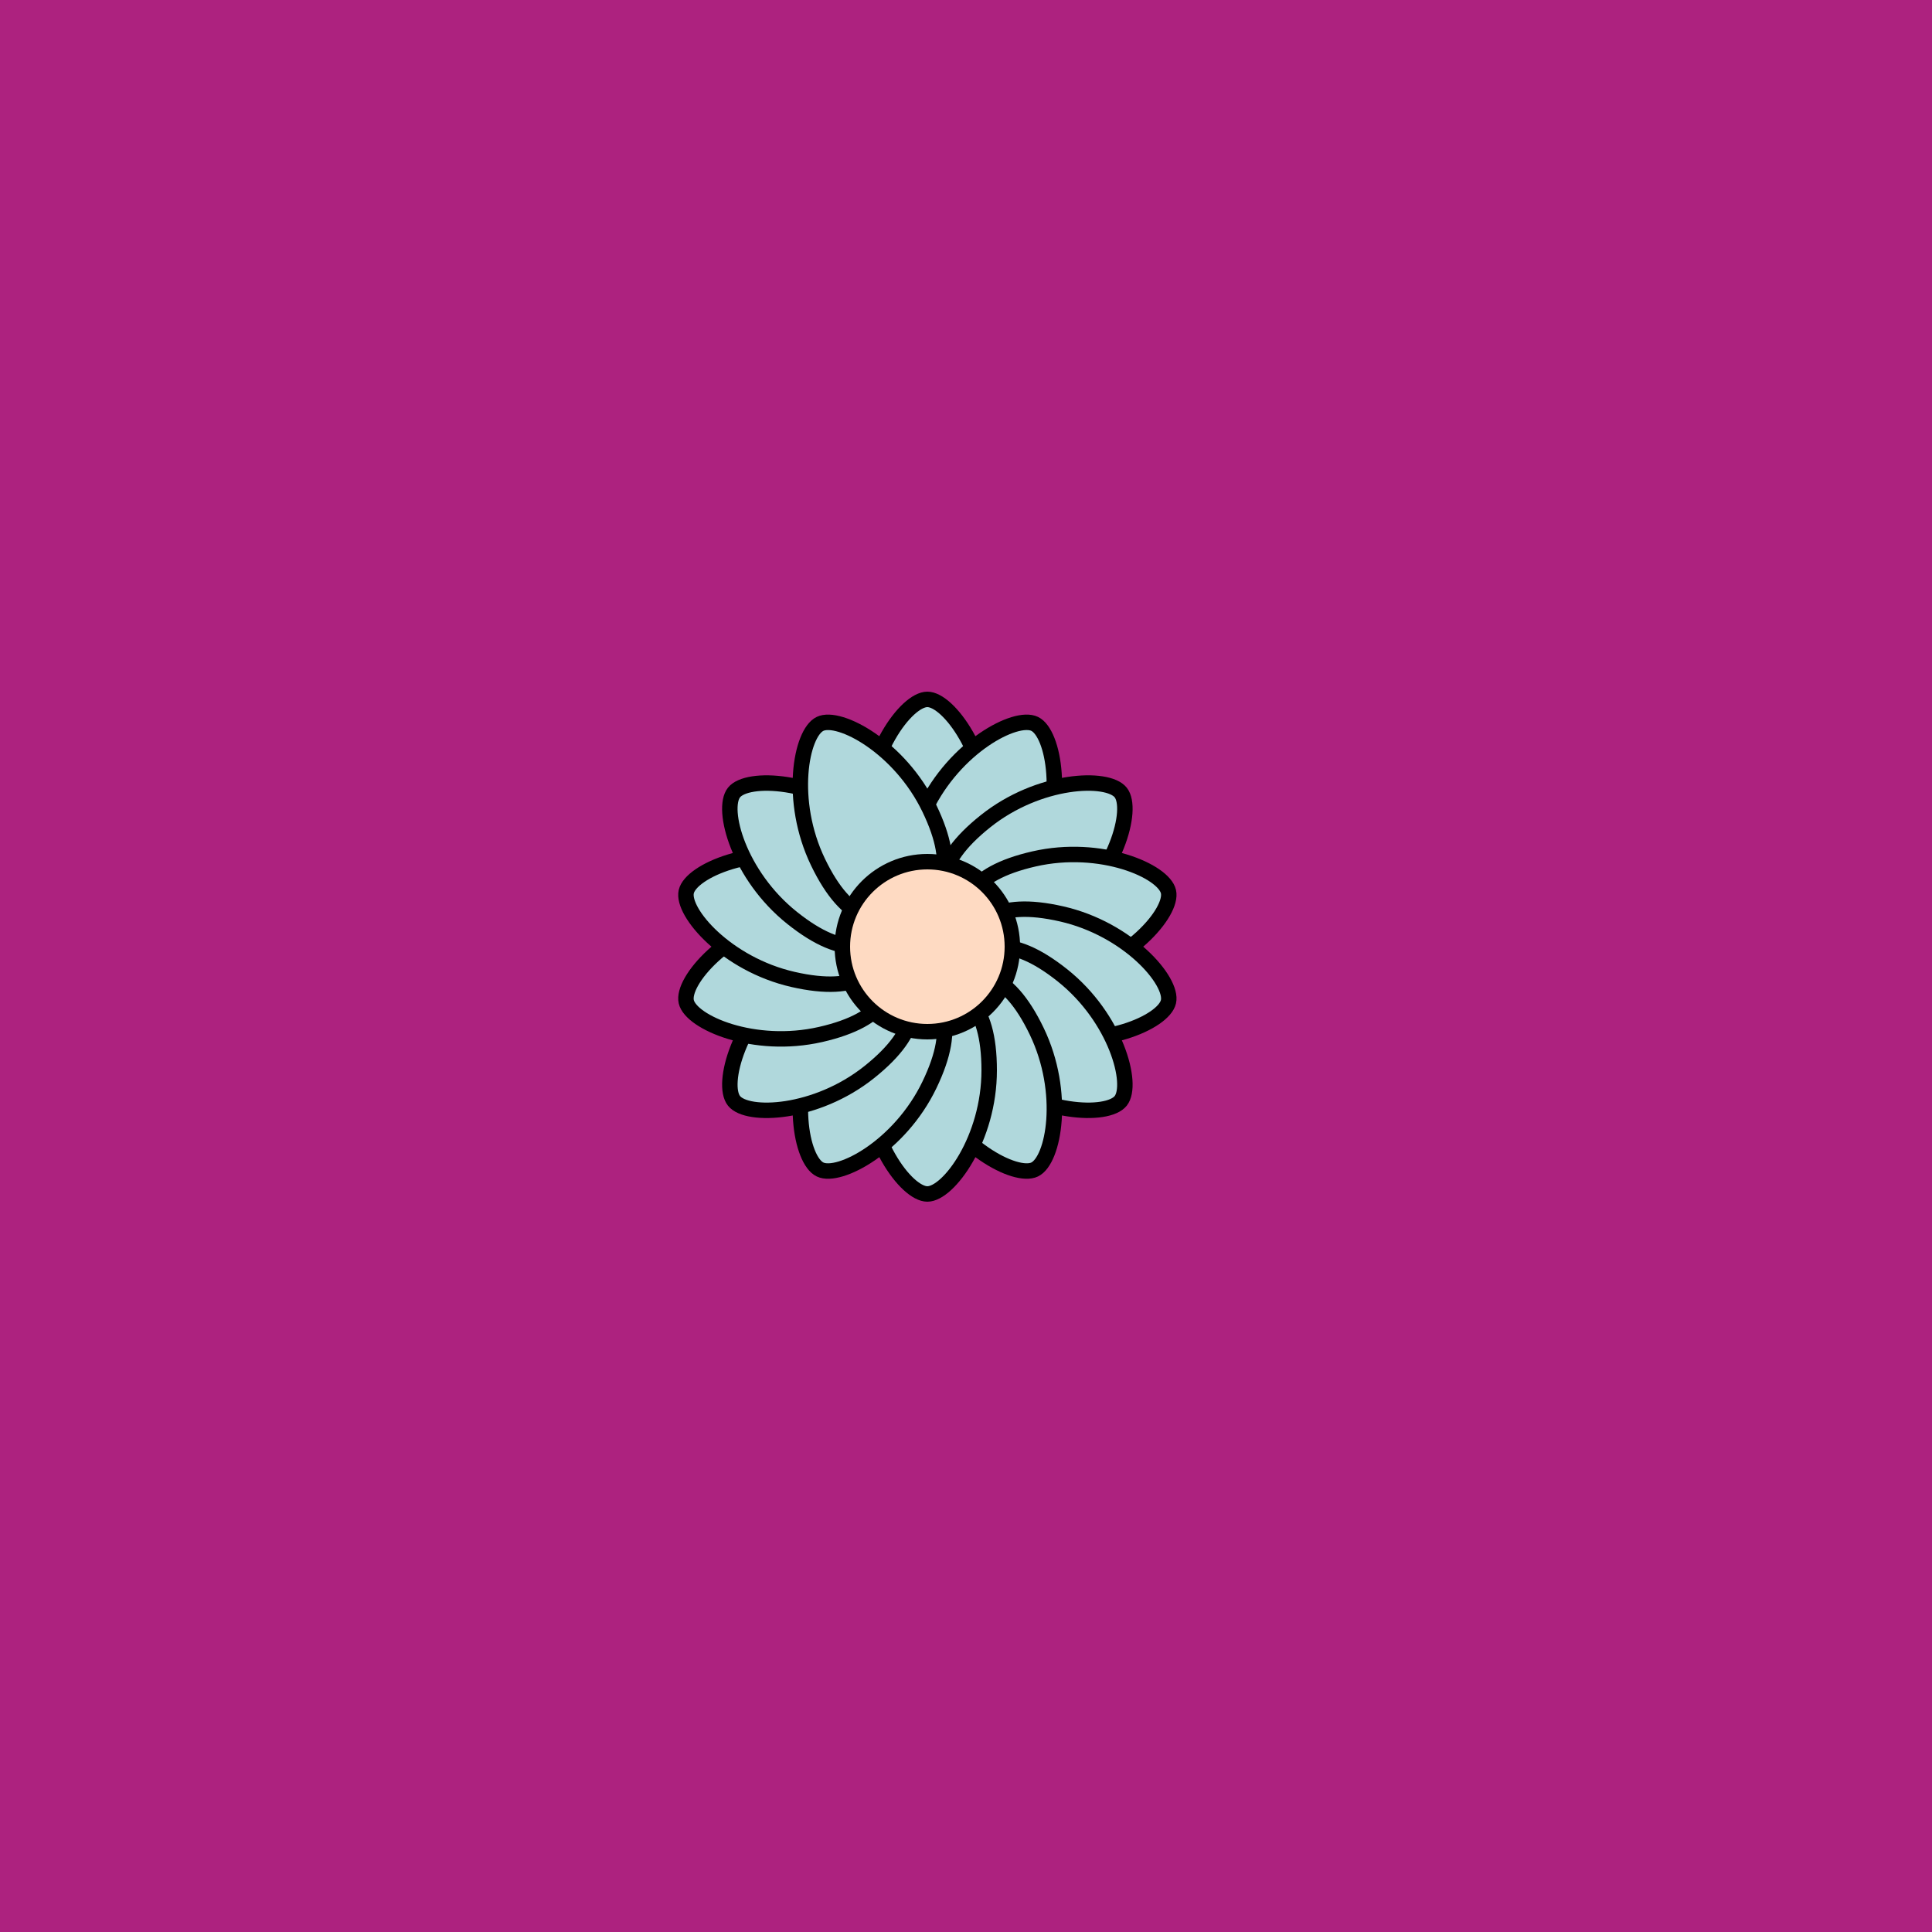 <svg viewBox="0 0 500 500" fill="none" xmlns="http://www.w3.org/2000/svg" xmlns:xlink="http://www.w3.org/1999/xlink"><rect width="500" height="500" fill="#9A008A" /><rect id="rect" style="mix-blend-mode:overlay" opacity=".2" width="100%" height="100%" fill="#FAAD58"/><defs><filter id="Gl" x="-50%" y="-50%" width="200%" height="200%"><feTurbulence baseFrequency="0.03"/><feDisplacementMap in="SourceGraphic" scale="8"/><feOffset dy="-5" dx="-10"/><feDropShadow dx="8" dy="8" flood-color="#000000" flood-opacity="1" stdDeviation="0"/></filter></defs><g filter="url(#Gl)" stroke="#000000" stroke-width="4"><defs><path id="ps-10"  d="M266 218C266 235.673 258.837 240 250 240C241.163 240 234 235.673 234 218C234 200.327 244.5 186 250 186C255.5 186 266 200.327 266 218Z"/><mask id="fpc"><rect height="100%" width="100%" fill="white" /><use transform = "rotate(25.714 250 250)" xlink:href="#ps-10" fill="black"/></mask></defs><use transform="rotate(0.0 250 250)" xlink:href="#ps-10" mask="url(#fpc)" fill="#B0D8DC"/><use transform="rotate(25.714 250 250)" xlink:href="#ps-10" mask="url(#fpc)" fill="#B0D8DC"/><use transform="rotate(51.428 250 250)" xlink:href="#ps-10" mask="url(#fpc)" fill="#B0D8DC"/><use transform="rotate(77.142 250 250)" xlink:href="#ps-10" mask="url(#fpc)" fill="#B0D8DC"/><use transform="rotate(102.856 250 250)" xlink:href="#ps-10" mask="url(#fpc)" fill="#B0D8DC"/><use transform="rotate(128.570 250 250)" xlink:href="#ps-10" mask="url(#fpc)" fill="#B0D8DC"/><use transform="rotate(154.284 250 250)" xlink:href="#ps-10" mask="url(#fpc)" fill="#B0D8DC"/><use transform="rotate(179.998 250 250)" xlink:href="#ps-10" mask="url(#fpc)" fill="#B0D8DC"/><use transform="rotate(205.712 250 250)" xlink:href="#ps-10" mask="url(#fpc)" fill="#B0D8DC"/><use transform="rotate(231.426 250 250)" xlink:href="#ps-10" mask="url(#fpc)" fill="#B0D8DC"/><use transform="rotate(257.140 250 250)" xlink:href="#ps-10" mask="url(#fpc)" fill="#B0D8DC"/><use transform="rotate(282.854 250 250)" xlink:href="#ps-10" mask="url(#fpc)" fill="#B0D8DC"/><use transform="rotate(308.568 250 250)" xlink:href="#ps-10" mask="url(#fpc)" fill="#B0D8DC"/><use transform="rotate(334.282 250 250)" xlink:href="#ps-10" mask="url(#fpc)" fill="#B0D8DC"/><circle cx="250" cy="250" r="22" fill="#FEDAC2"/></g></svg>